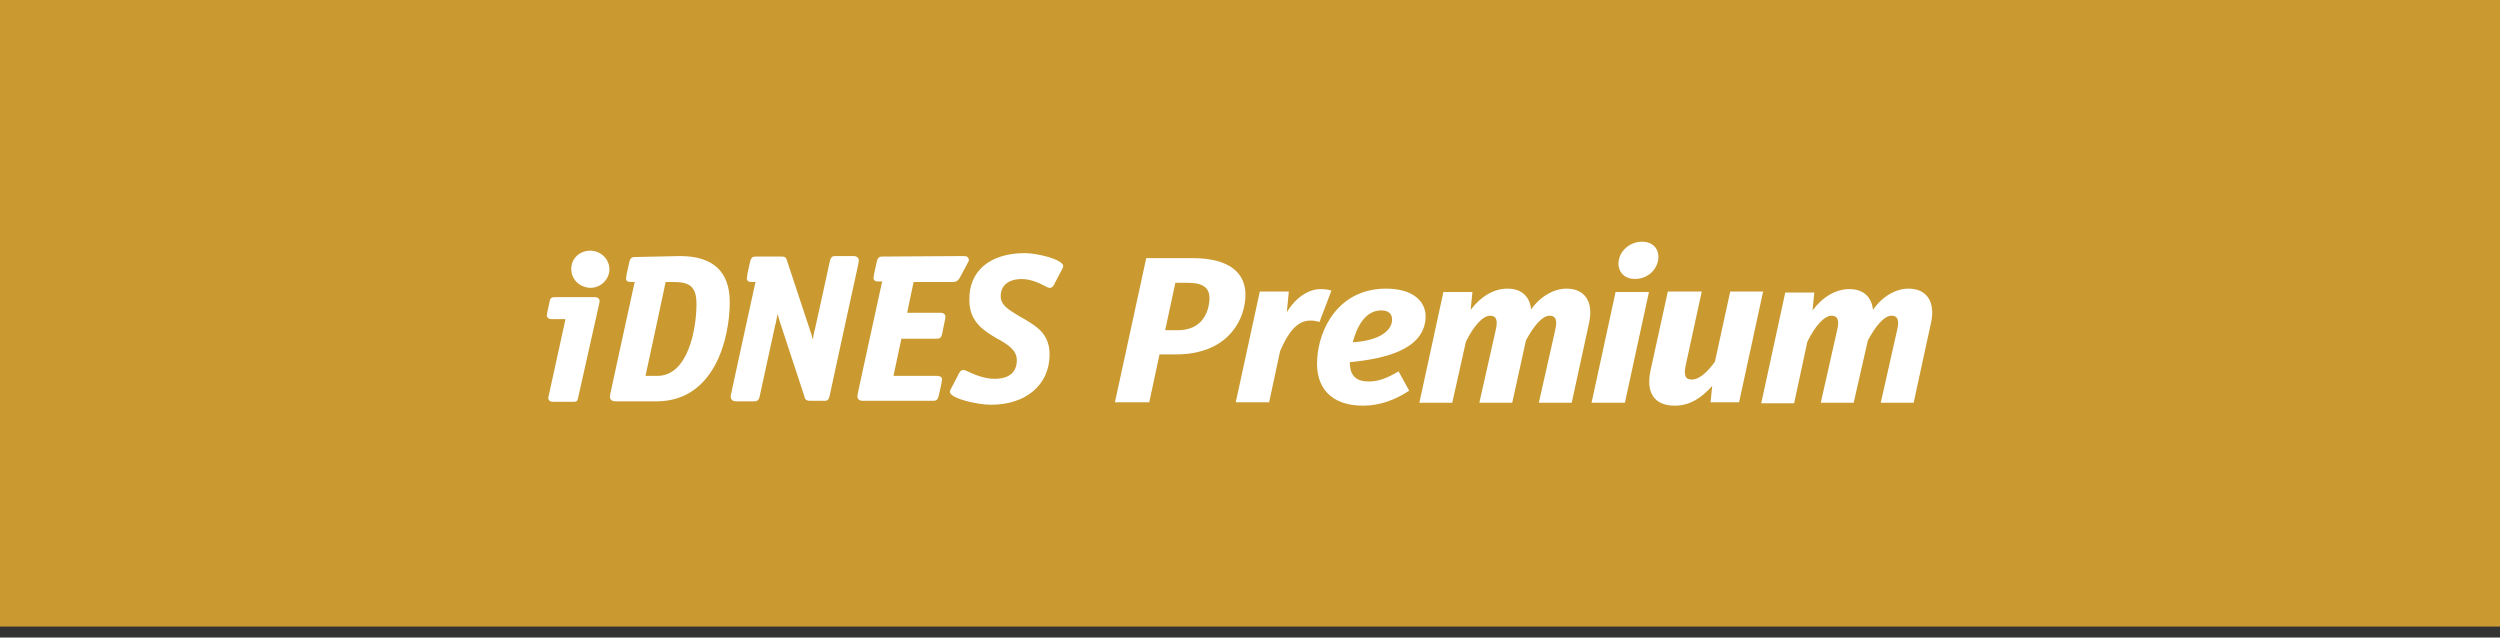 <svg width="200" height="51" viewBox="0 0 200 51" fill="none" xmlns="http://www.w3.org/2000/svg">
<rect x="0" y="0" width="200" height="51" fill="#333333" stroke="none"/>
<path d="M200 50.125H0V5.44488e-05H200V50.125Z" fill="#CA9A31"/>
<path d="M52.587 30.07H51.649V30.032C51.766 29.484 53.214 22.793 53.252 22.558H53.8C55.091 22.558 55.718 22.832 55.718 24.319C55.718 26.315 55.052 30.07 52.587 30.07ZM54.388 20.484L50.827 20.563H50.788C50.553 20.563 50.435 20.641 50.357 20.915L50.122 21.971V22.01L50.083 22.285V22.324C50.122 22.558 50.357 22.558 50.514 22.558H50.788L50.748 22.676C50.083 25.689 48.831 31.48 48.831 31.48L48.792 31.754C48.792 31.871 48.87 32.105 49.222 32.105H52.47H52.627C57.165 32.028 58.379 27.097 58.379 24.163C58.379 21.697 57.009 20.484 54.388 20.484Z" fill="white"/>
<path d="M68.708 20.837C68.708 20.72 68.63 20.484 68.278 20.484H66.869H66.83C66.596 20.484 66.478 20.563 66.4 20.837C66.4 20.876 65.226 26.197 65.226 26.197C65.148 26.471 65.069 26.823 65.03 27.176C64.952 26.901 64.874 26.589 64.756 26.276L62.956 20.837C62.878 20.563 62.761 20.524 62.487 20.524H60.491H60.453C60.218 20.524 60.1 20.602 60.022 20.876L59.787 21.932V21.971L59.748 22.285V22.324C59.787 22.558 60.022 22.558 60.178 22.558H60.453L60.413 22.676C59.748 25.689 58.496 31.48 58.496 31.48C58.496 31.44 58.457 31.636 58.457 31.714V31.754C58.457 31.871 58.535 32.106 58.887 32.106H60.296H60.335C60.57 32.106 60.687 32.028 60.765 31.754L62.017 26.002L62.056 25.885C62.096 25.611 62.174 25.336 62.214 25.102C62.252 25.336 62.331 25.532 62.409 25.806L64.365 31.754V31.793C64.443 32.028 64.6 32.066 64.835 32.066H65.93H65.969C66.243 32.066 66.282 31.95 66.361 31.714C66.439 31.284 68.669 21.111 68.669 21.111L68.708 20.837Z" fill="white"/>
<path d="M75.243 25.023H72.582V24.984C72.661 24.553 73.052 22.754 73.091 22.558H76.26H76.3C76.534 22.519 76.613 22.481 76.769 22.245L77.356 21.149L77.395 21.071L77.512 20.837V20.798C77.474 20.524 77.317 20.484 77.043 20.484L70.626 20.524H70.587C70.352 20.524 70.235 20.602 70.156 20.876L69.922 21.932V21.971L69.882 22.245V22.285C69.922 22.519 70.156 22.519 70.313 22.519H70.587L70.547 22.636C69.882 25.65 68.63 31.44 68.63 31.44L68.591 31.714C68.591 31.831 68.67 32.066 69.021 32.066H74.617H74.656C74.891 32.066 75.008 31.988 75.086 31.714L75.322 30.658V30.619L75.361 30.345V30.306C75.322 30.07 75.008 30.07 74.891 30.07H71.487V30.032C71.565 29.602 72.074 27.332 72.112 27.097H74.891H74.93C75.204 27.097 75.282 27.019 75.361 26.745L75.595 25.611L75.634 25.375V25.336C75.634 25.18 75.517 25.023 75.243 25.023Z" fill="white"/>
<path d="M81.973 20.25C79.195 20.25 77.474 21.697 77.552 24.045C77.552 25.806 78.804 26.51 79.782 27.097L79.86 27.136L79.939 27.175C80.682 27.606 81.347 28.037 81.347 28.819C81.347 30.11 80.251 30.306 79.586 30.306C78.726 30.306 77.943 29.953 77.512 29.758C77.278 29.641 77.161 29.601 77.082 29.601C76.886 29.601 76.847 29.679 76.769 29.798L76.73 29.836C76.691 29.953 76.104 31.049 76.104 31.049L76.064 31.127L75.987 31.323V31.362C76.064 31.91 78.256 32.38 79.273 32.38C82.091 32.38 83.968 30.776 83.968 28.349C83.968 27.41 83.617 26.706 82.912 26.158C82.443 25.806 81.973 25.532 81.543 25.297C80.721 24.788 80.056 24.437 80.056 23.693C80.056 22.832 80.682 22.324 81.738 22.324C82.521 22.324 83.186 22.676 83.577 22.872C83.772 22.988 83.891 23.027 83.968 23.027C84.164 23.027 84.204 22.95 84.282 22.832L84.321 22.793C84.36 22.676 84.947 21.58 84.947 21.58L84.986 21.502L85.064 21.306V21.267C84.947 20.72 82.952 20.25 81.973 20.25Z" fill="white"/>
<path d="M47.227 20.054C46.366 20.054 45.701 20.68 45.701 21.502C45.701 22.363 46.366 22.989 47.227 23.028C48.048 23.028 48.753 22.363 48.753 21.541C48.753 20.72 48.048 20.054 47.227 20.054Z" fill="white"/>
<path d="M47.579 23.771H44.41C44.175 23.771 44.018 23.81 43.979 24.084L43.784 24.984L43.744 25.219C43.744 25.297 43.784 25.532 44.136 25.532H45.231V25.571C45.114 26.119 43.901 31.636 43.901 31.636C43.901 31.597 43.861 31.831 43.861 31.831C43.861 31.91 43.901 32.145 44.253 32.145H45.857H45.896C46.131 32.145 46.209 32.066 46.248 31.831L47.931 24.319C47.931 24.358 47.97 24.084 47.97 24.084C47.97 23.928 47.853 23.771 47.579 23.771Z" fill="white"/>
<path d="M130.792 22.317C131.721 22.317 132.462 21.698 132.637 20.885C132.816 20.034 132.325 19.337 131.357 19.337C130.467 19.337 129.687 19.956 129.512 20.769C129.333 21.62 129.863 22.317 130.792 22.317Z" fill="white"/>
<path d="M152.673 23.091C151.666 23.091 150.577 23.709 149.84 24.793C149.726 23.709 149.033 23.129 147.95 23.129C146.866 23.129 145.815 23.748 145.002 24.832L145.145 23.4H142.822L140.9 32.26H143.531L144.586 27.346C145.179 26.108 145.937 25.257 146.518 25.257C146.905 25.257 147.2 25.451 146.978 26.379L145.662 32.221H148.293L149.43 27.231C150.057 26.07 150.735 25.257 151.316 25.257C151.703 25.257 151.998 25.451 151.775 26.379L150.461 32.221H153.091L154.487 25.799C154.523 25.629 154.548 25.465 154.561 25.309L154.57 25.183C154.644 23.856 153.922 23.091 152.673 23.091Z" fill="white"/>
<path d="M108.22 27.385C108.542 26.147 109.218 24.832 110.496 24.832C111.23 24.832 111.393 25.257 111.364 25.644C111.311 26.379 110.514 27.231 108.22 27.385ZM110.893 23.091C107.062 23.091 105.51 26.341 105.377 28.7C105.213 30.944 106.419 32.454 109.05 32.454C110.443 32.454 111.679 31.95 112.736 31.254L111.882 29.706C110.99 30.248 110.274 30.519 109.5 30.519C108.611 30.519 107.979 30.171 107.988 28.972C110.832 28.7 113.865 27.965 114.045 25.489C114.141 24.174 113.098 23.091 110.893 23.091Z" fill="white"/>
<path d="M125.318 23.091C124.314 23.091 123.224 23.709 122.49 24.754C122.375 23.671 121.681 23.091 120.598 23.091C119.515 23.091 118.464 23.709 117.65 24.793L117.793 23.362H115.472L113.549 32.221H116.18L117.27 27.346C117.864 26.108 118.622 25.257 119.202 25.257C119.59 25.257 119.886 25.451 119.663 26.379L118.347 32.221H120.978L122.077 27.231C122.702 26.07 123.382 25.257 123.962 25.257C124.348 25.257 124.644 25.451 124.422 26.379L123.106 32.221H125.737L127.134 25.799C127.49 24.096 126.751 23.091 125.318 23.091Z" fill="white"/>
<path d="M127.324 32.221H129.992L131.915 23.362H129.246L127.324 32.221Z" fill="white"/>
<path d="M137.195 28.933C136.637 29.706 135.971 30.364 135.351 30.364C134.887 30.364 134.671 30.133 134.853 29.243L136.132 23.361L136.135 23.323H133.427L132.035 29.669C131.68 31.37 132.297 32.454 134 32.454C135.161 32.454 136.134 31.834 136.978 30.867L136.844 32.183H139.127L141.049 23.323H138.418L137.195 28.933Z" fill="white"/>
<path d="M94.218 26.418H93.212L94.03 22.626H95.036C96.235 22.626 96.826 23.013 96.753 24.019C96.677 25.064 96.113 26.418 94.218 26.418ZM95.45 20.653H91.698L89.194 32.183H91.94L92.761 28.352H94.077C97.907 28.352 99.472 25.992 99.627 23.864C99.782 21.737 98.197 20.653 95.45 20.653Z" fill="white"/>
<path d="M105.634 23.129C104.705 23.129 103.651 23.787 102.944 24.986L103.105 23.323H100.784L98.861 32.182H101.531L102.41 28.081C103.014 26.689 103.71 25.644 104.831 25.644C105.102 25.644 105.293 25.683 105.558 25.76L106.515 23.245C106.25 23.168 105.982 23.129 105.634 23.129Z" fill="white"/>
</svg>
